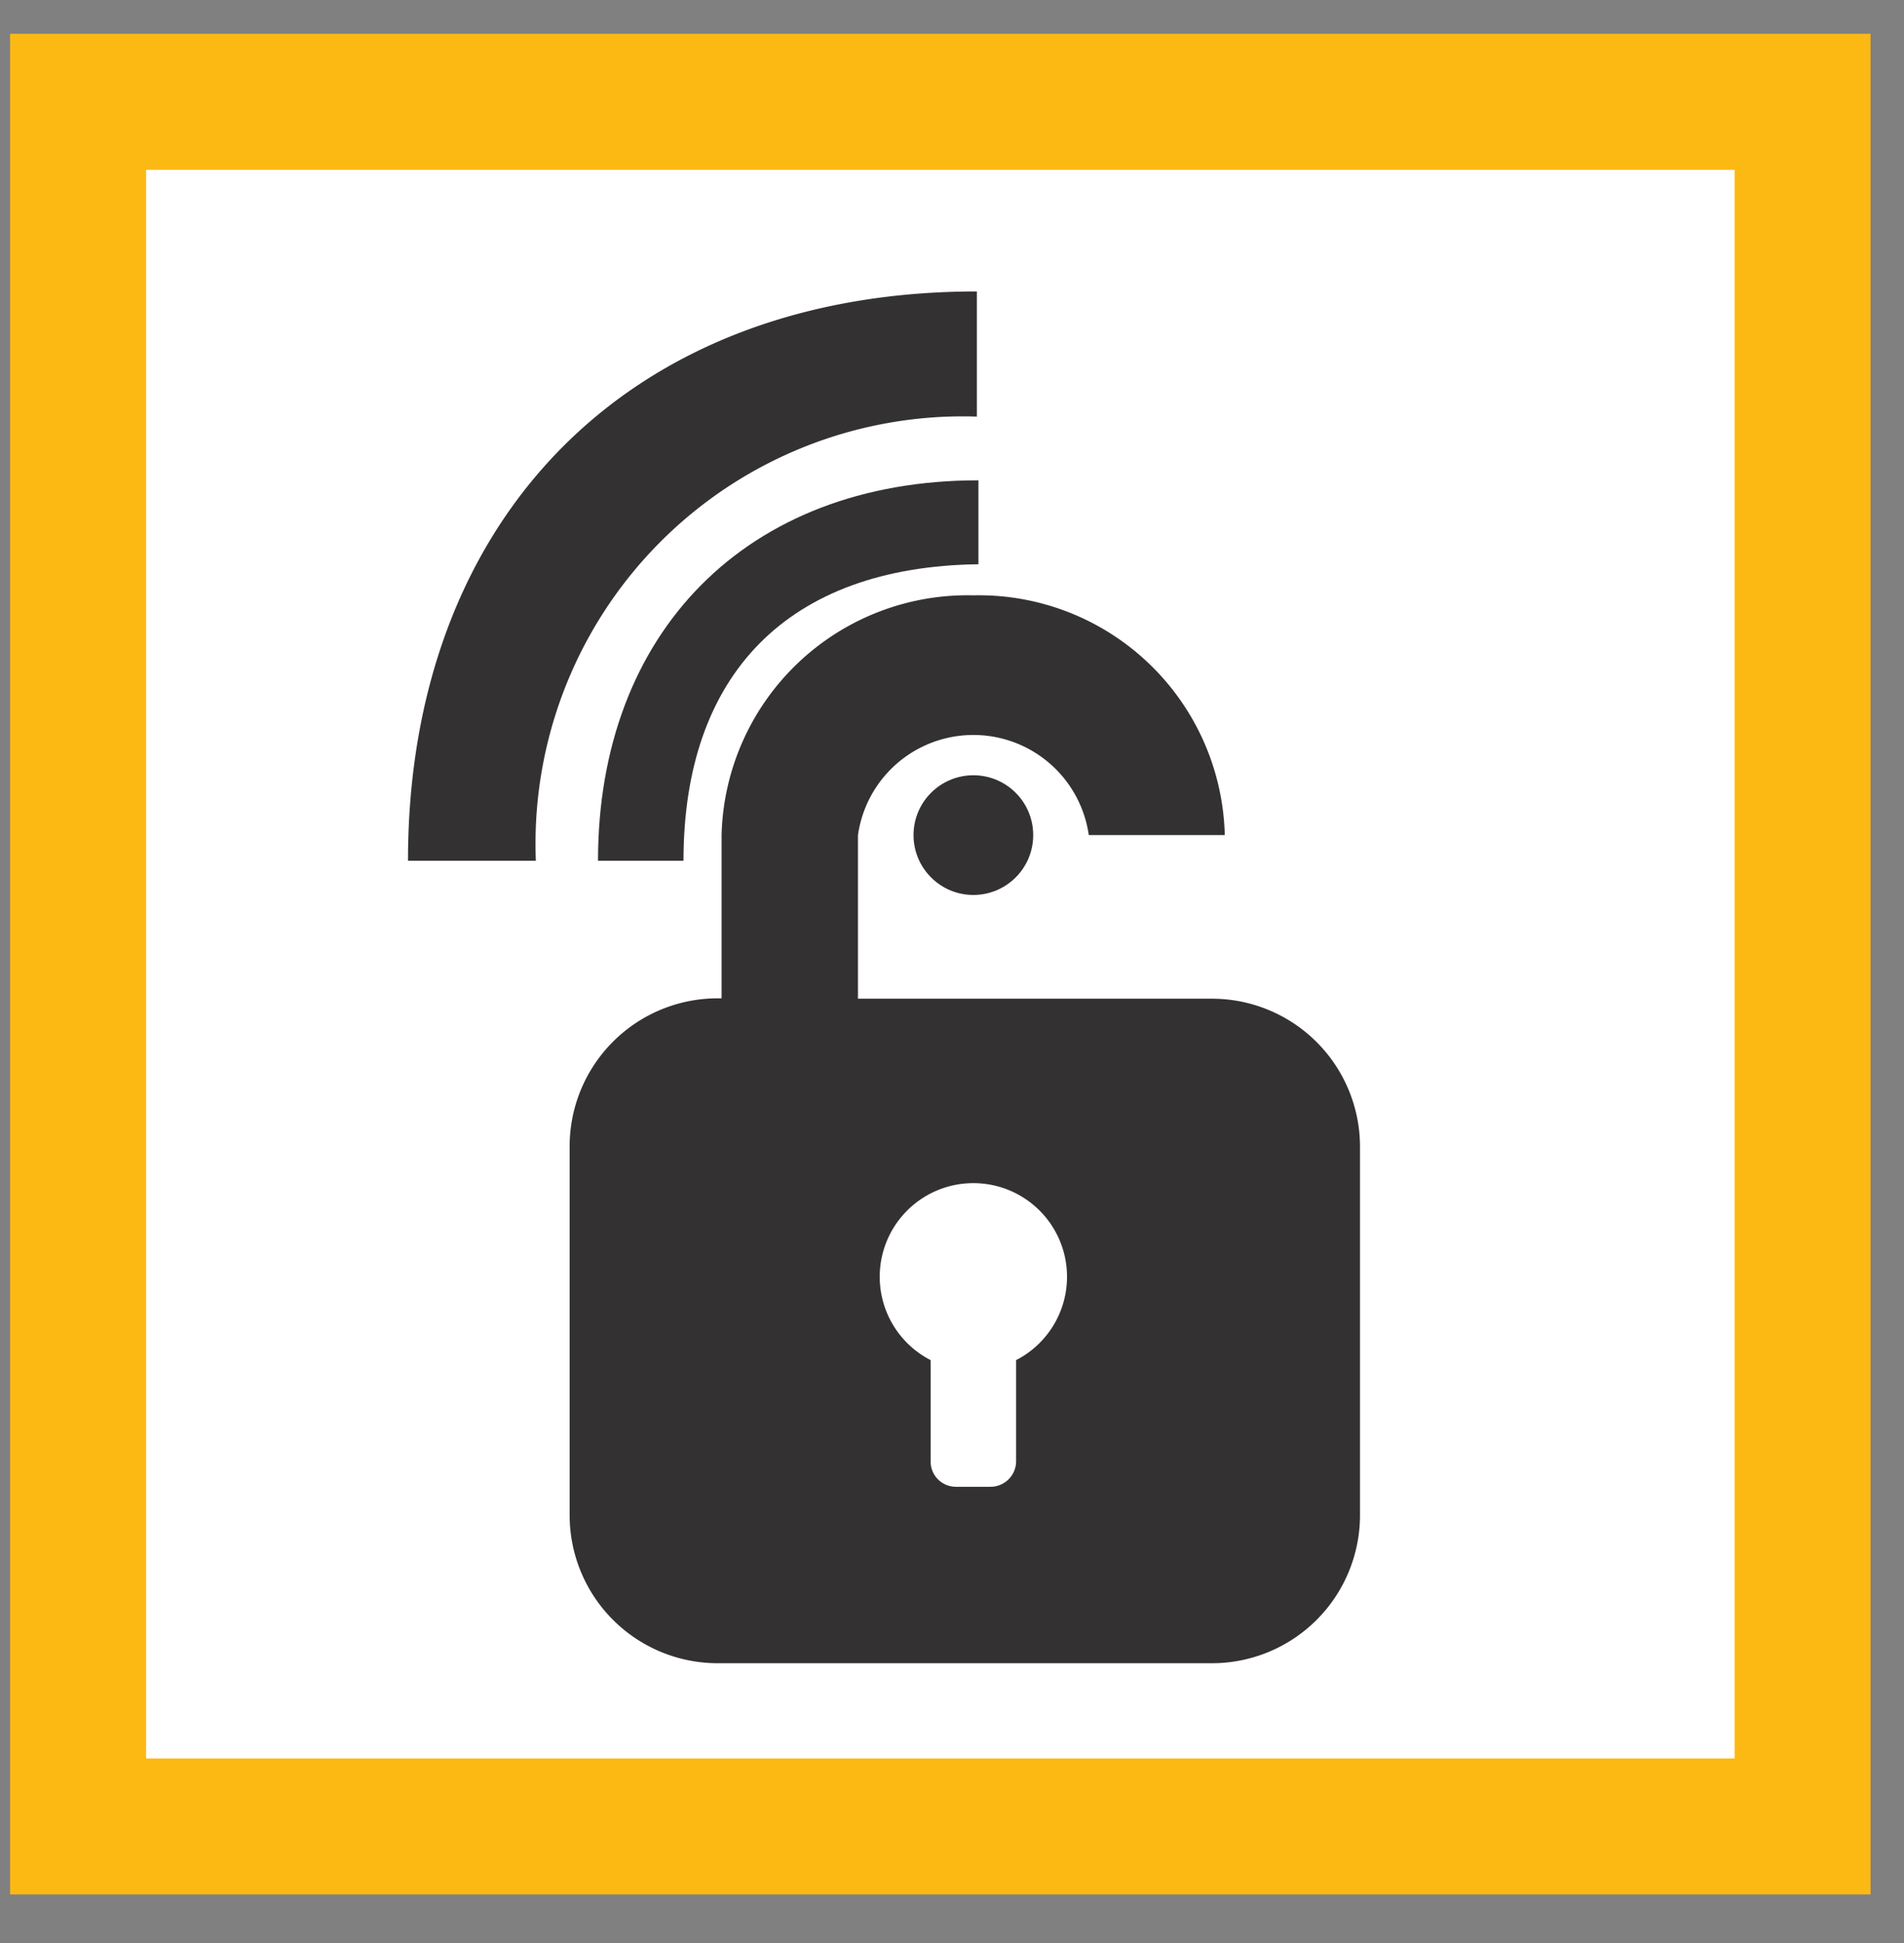 <svg width="49" height="50" xmlns="http://www.w3.org/2000/svg">
 <rect width="100%" height="100%" fill="#808080" stroke="none"/>
 <defs>
  <style>.cls-1{fill:#333132;}.cls-2{fill:#fdb913;}.cls-3{fill:#231f20;}</style>
 </defs>
 <title>logo</title>
 <g>
     <rect fill="none" id="canvas_background" height="402" width="582" y="-1" x="-1"/>
  <rect id="svg_6" height="44.129" width="44.258" y="2.871" x="2.177" stroke-width="0" stroke="#000" fill="#fff"/>
  <g id="Logos">
   <circle id="svg_1" r="1.54" cy="21.49" cx="25.05" class="cls-1"/>
   <path id="svg_2" d="m15.39,22.15c0,-5.86 3.81,-9.79 9.79,-9.79l0,2.16c-4.9,0.06 -7.59,2.83 -7.59,7.63l-2.2,0z" class="cls-1"/>
   <path id="svg_3" d="m10.5,22.15c0,-8.75 5.62,-14.65 14.64,-14.65l0,3.22a11,11 0 0 0 -11.35,11.43l-3.29,0z" class="cls-1"/>
   <path id="svg_4" d="m31.2,25.7l-9.12,0l0,-4.21a3,3 0 0 1 5.94,0l3.5,0a6.33,6.33 0 0 0 -6.47,-6.17a6.33,6.33 0 0 0 -6.48,6.17l0,4.2l-0.11,0a3.81,3.81 0 0 0 -3.8,3.8l0,9.51a3.81,3.81 0 0 0 3.8,3.8l12.74,0a3.81,3.81 0 0 0 3.8,-3.8l0,-9.5a3.81,3.81 0 0 0 -3.8,-3.8zm-5.05,9.3l0,2.61a0.66,0.66 0 0 1 -0.66,0.65l-0.88,0a0.65,0.65 0 0 1 -0.66,-0.65l0,-2.61a2.41,2.41 0 1 1 2.2,0z" class="cls-1"/>
   <path id="svg_5" d="m48.14,48.75l-47.88,0l0,-47.88l47.88,0l0,47.88zm-44.38,-3.5l40.88,0l0,-40.88l-40.88,0l0,40.88z" class="cls-2"/>
  </g>
 </g>
</svg>
